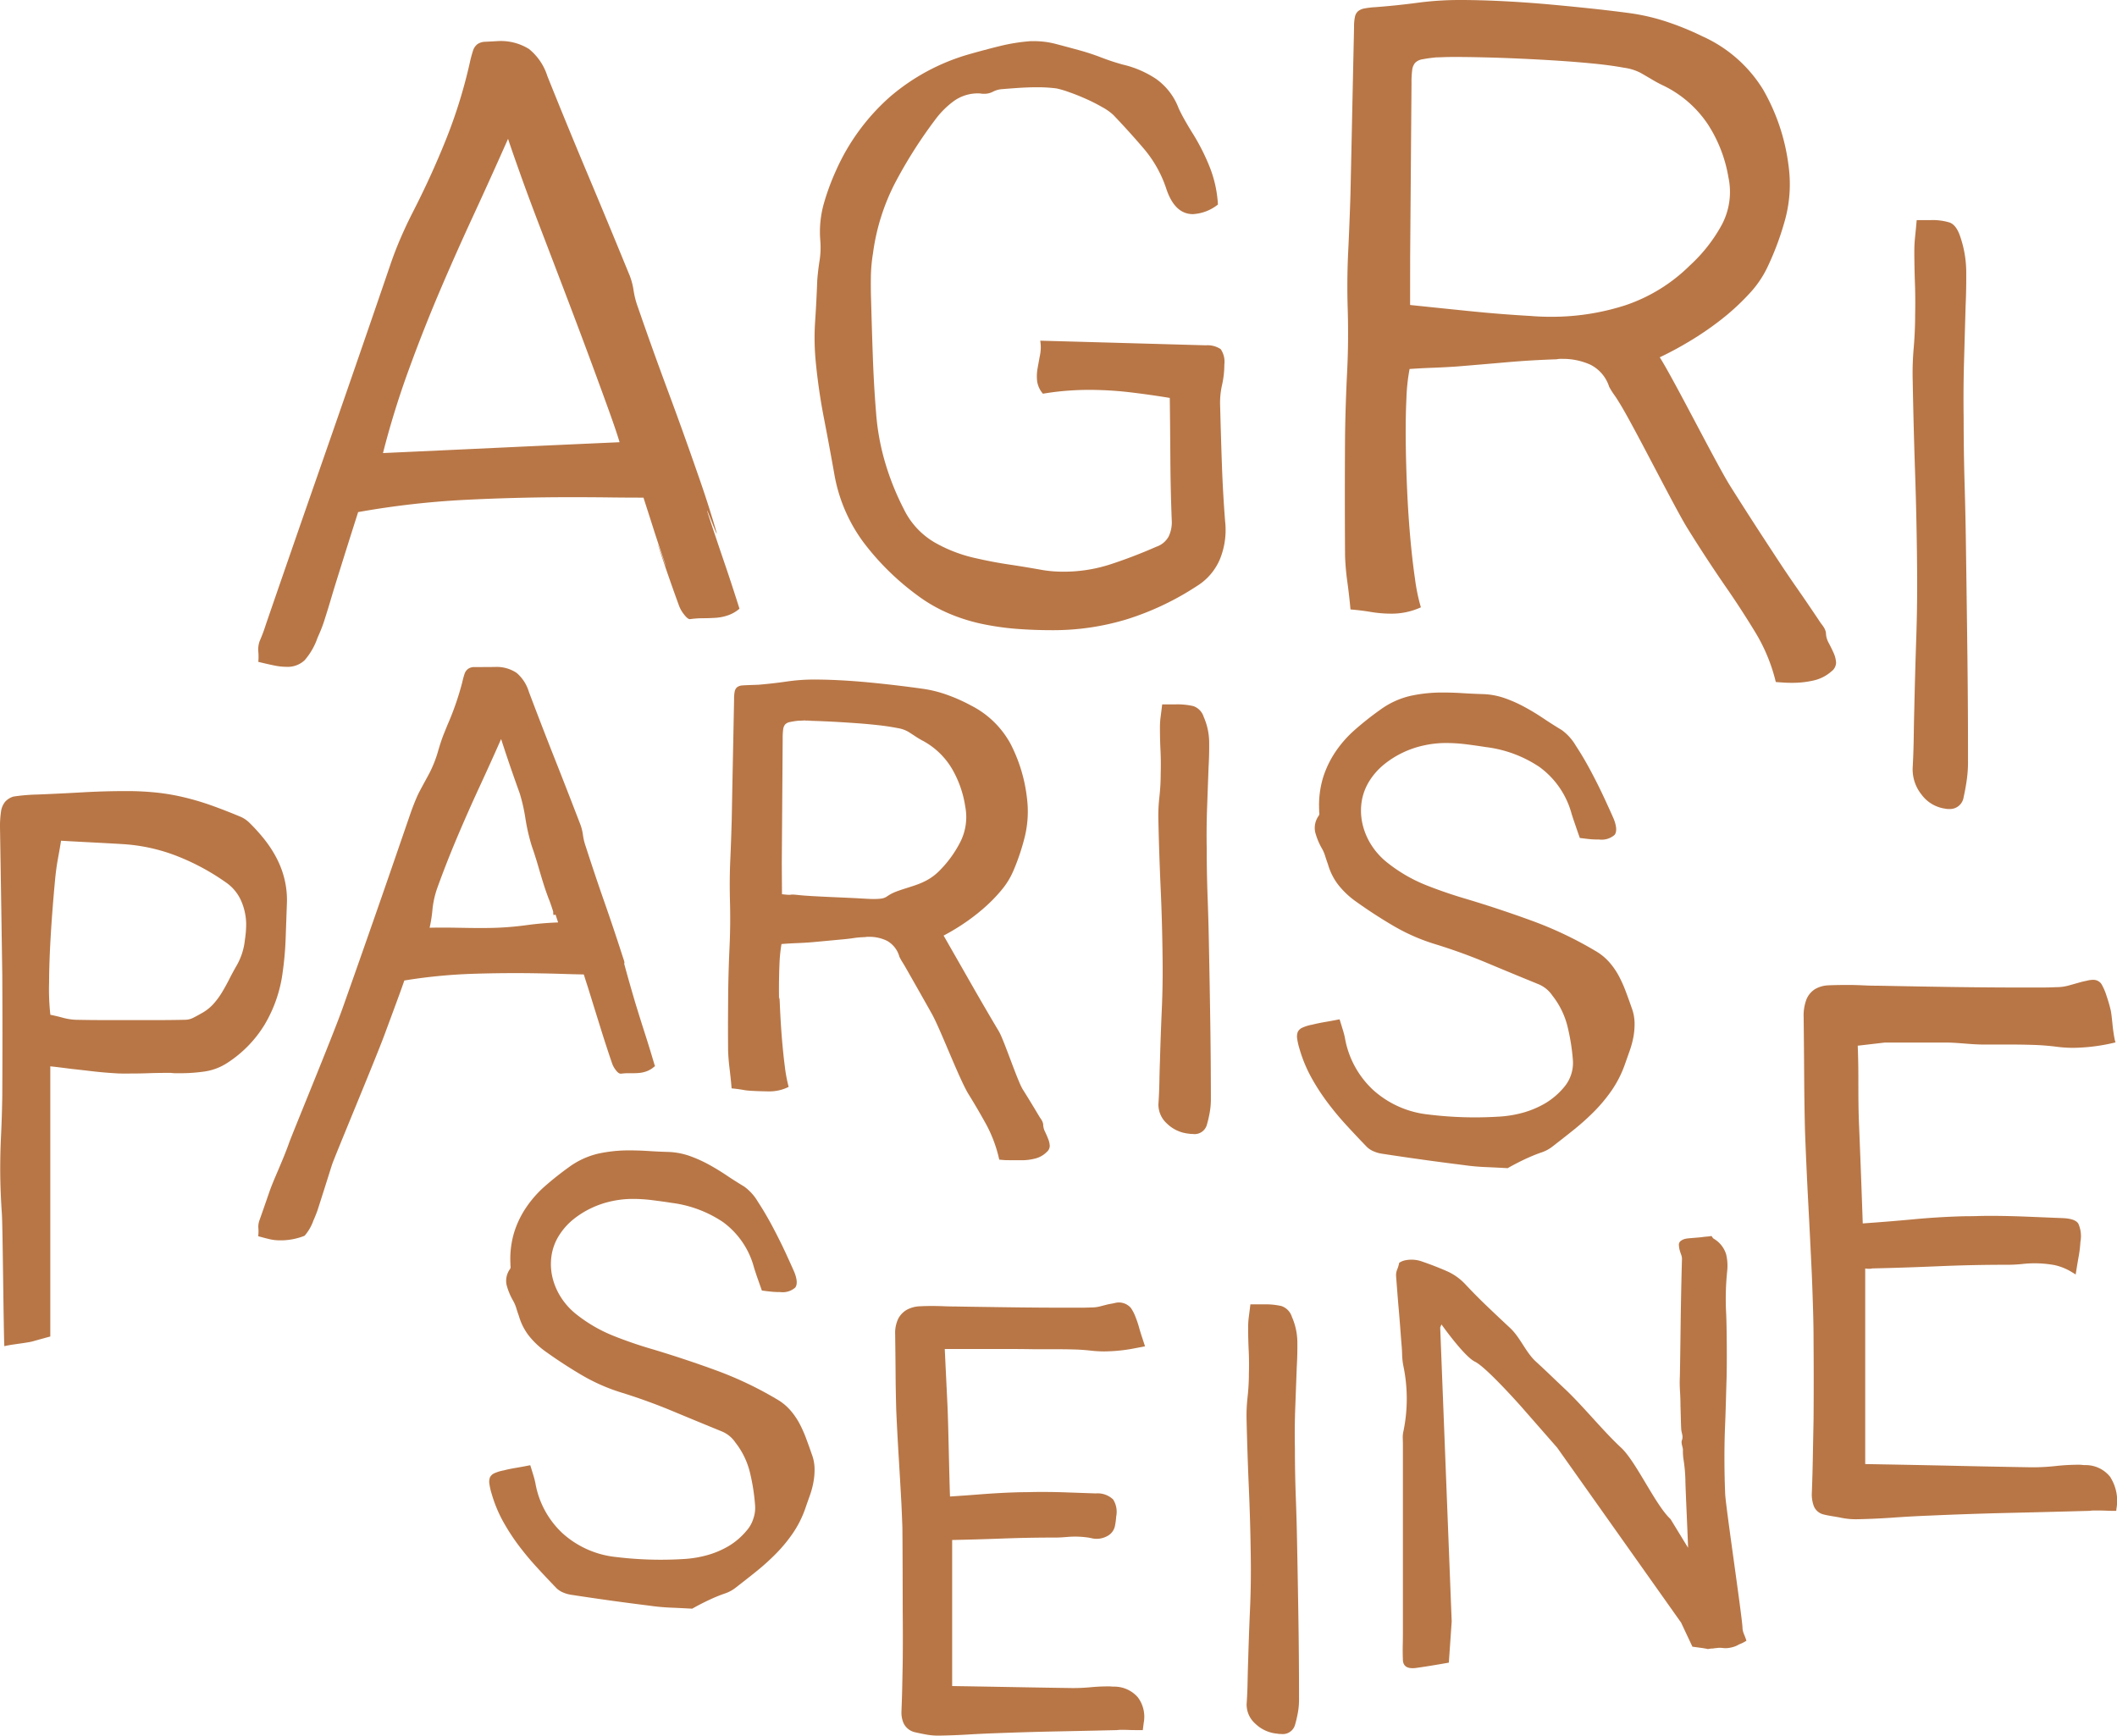 <svg xmlns="http://www.w3.org/2000/svg" width="200.707" height="164.541" viewBox="0 0 200.707 164.541">
  <g id="LOGO_AGRIPARISEINE" data-name="LOGO AGRIPARISEINE" transform="translate(-464 -6433)">
    <path id="Tracé_6343" data-name="Tracé 6343" d="M4.769,342.719q-.88.237-1.657.458c-.519.148-2.1.3-2.7.461-.074-1.306-.152-11.364-.232-12.521s-.132-2.3-.152-3.424Q0,325.738.094,323.777t.123-3.912q.029-5.693,0-11.418-.053-3.5-.106-6.981T0,294.452a9.527,9.527,0,0,1,.094-1.483,1.872,1.872,0,0,1,.384-.932,1.693,1.693,0,0,1,.8-.506,18.014,18.014,0,0,1,2.318-.194q2.133-.086,4.215-.206T12,291.012a27.124,27.124,0,0,1,2.9.148,20.777,20.777,0,0,1,2.628.461,25.191,25.191,0,0,1,2.573.771q1.287.46,2.767,1.08a3.05,3.05,0,0,1,.371.21,2.637,2.637,0,0,1,.339.268,16.76,16.76,0,0,1,1.48,1.628,11.034,11.034,0,0,1,1.177,1.812,8.824,8.824,0,0,1,.755,2.044,8.5,8.5,0,0,1,.206,2.341c-.039,1.067-.074,2.125-.113,3.173a30.442,30.442,0,0,1-.271,3.144,12.986,12.986,0,0,1-1.712,5.04,11.324,11.324,0,0,1-3.547,3.647,5.341,5.341,0,0,1-2.148.816,16.181,16.181,0,0,1-2.315.165h-.438a3.4,3.4,0,0,1-.439-.032h-.355c-.619,0-1.232.01-1.835.032s-1.206.029-1.806.029h-.687c-.219,0-.438-.013-.655-.029-.7-.042-1.383-.1-2.07-.181s-1.374-.158-2.067-.235c-.31-.039-.619-.08-.932-.119s-.655-.08-1.038-.119Zm0-30.5c.4.078.8.174,1.19.281a5.469,5.469,0,0,0,1.219.193q1.369.029,2.7.029h5.188q1.234,0,2.493-.029a1.684,1.684,0,0,0,.767-.193c.258-.129.5-.261.738-.4a4.257,4.257,0,0,0,1.125-.858,7.385,7.385,0,0,0,.835-1.112q.368-.61.7-1.261c.219-.435.448-.861.687-1.274a6.142,6.142,0,0,0,.806-2.477,9.726,9.726,0,0,0,.122-1.548,5.709,5.709,0,0,0-.48-2.164,4.135,4.135,0,0,0-1.464-1.751,21.815,21.815,0,0,0-4.656-2.5,16.914,16.914,0,0,0-5.063-1.113c-.987-.061-1.967-.113-2.944-.164s-1.957-.1-2.944-.161c-.219,1.442-.41,2.025-.574,3.783s-.3,3.476-.4,5.146-.155,3.186-.161,4.55a21.884,21.884,0,0,0,.122,3.025" transform="translate(464 6216.986)" fill="#b87646"/>
    <path id="Tracé_6344" data-name="Tracé 6344" d="M140.615,68.956a3.348,3.348,0,0,1-1.071.619,4.465,4.465,0,0,1-1.154.239c-.4.026-.806.042-1.219.042a8.95,8.95,0,0,0-1.219.084c-.145.029-.336-.113-.581-.429a2.943,2.943,0,0,1-.49-.854q-.987-2.7-1.883-5.414c-.6-1.812,1.125,3.105.529,1.306q-.556-1.581-1.051-3.125c-.325-1.025-.648-2.025-.961-3q-1.756,0-3.447-.023c-1.129-.013-2.26-.019-3.4-.019q-5.093,0-10.125.255a80.856,80.856,0,0,0-10.08,1.158q-1.025,3.212-2.031,6.443c-.671,2.154-.539,1.848-1.225,3.989-.087.255-.177.506-.277.748s-.21.493-.322.748a6.4,6.4,0,0,1-1.219,2.118,2.344,2.344,0,0,1-1.735.622,5.821,5.821,0,0,1-1.155-.129c-.429-.087-.925-.2-1.5-.341a5.6,5.6,0,0,0,0-.984,2.311,2.311,0,0,1,.129-.987,16.013,16.013,0,0,0,.6-1.612q.987-2.868,2.27-6.572t2.738-7.874q1.456-4.174,2.783-8.007t2.4-6.955q1.074-3.125,1.628-4.75.426-1.243.964-2.483t1.132-2.4q1.756-3.425,3.147-6.894a47.6,47.6,0,0,0,2.248-7.233,11.927,11.927,0,0,1,.319-1.2,1.246,1.246,0,0,1,.429-.619,1.358,1.358,0,0,1,.706-.216c.287-.013.687-.036,1.2-.064a5.048,5.048,0,0,1,2.973.751A5.385,5.385,0,0,1,122.4,18.45q1.886,4.706,3.831,9.329T130.1,37.11a6.407,6.407,0,0,1,.471,1.628A8.252,8.252,0,0,0,131,40.406q1.374,3.981,2.825,7.878t2.828,7.874q.938,2.655,1.712,5.288c.513,1.754-1.274-3.192-.7-1.393q.73,2.225,1.477,4.408t1.477,4.5m-11.37-15.794q-.3-1.025-1.113-3.273t-1.86-5.072q-1.05-2.825-2.251-5.972c-.8-2.1-1.561-4.092-2.29-5.994s-1.361-3.6-1.9-5.114-.929-2.625-1.158-3.337q-1.669,3.768-3.36,7.426t-3.254,7.339q-1.557,3.686-2.909,7.429t-2.335,7.6q5.611-.256,11.173-.516t11.257-.513" transform="translate(393.491 6421.754)" fill="#b87646"/>
    <path id="Tracé_6345" data-name="Tracé 6345" d="M321.06,43.547q4.044.111,7.926.22t7.784.219a2.229,2.229,0,0,1,1.4.364,2.115,2.115,0,0,1,.345,1.458,8.94,8.94,0,0,1-.216,1.932,7.567,7.567,0,0,0-.184,1.97c.048,1.819.1,3.65.165,5.485s.164,3.663.309,5.482a7.356,7.356,0,0,1-.474,3.538,5.507,5.507,0,0,1-2.19,2.586,26.686,26.686,0,0,1-6.575,3.134,23.918,23.918,0,0,1-7.2,1.058q-1.674,0-3.334-.126a26.073,26.073,0,0,1-3.3-.474,17.056,17.056,0,0,1-3.205-1.022A14.6,14.6,0,0,1,309.29,67.6a24.647,24.647,0,0,1-4.975-4.921,15.227,15.227,0,0,1-2.79-6.559q-.474-2.66-.983-5.285t-.768-5.321a23.493,23.493,0,0,1-.055-3.811c.087-1.274.152-2.57.2-3.879q.073-.948.219-1.86a7.908,7.908,0,0,0,.074-1.857,9.956,9.956,0,0,1,.31-3.482,22.622,22.622,0,0,1,1.183-3.225,20.315,20.315,0,0,1,5.14-7,19.917,19.917,0,0,1,7.471-4.008q1.422-.406,2.879-.767a17.677,17.677,0,0,1,2.951-.474h.329a8.136,8.136,0,0,1,2.1.274c.693.181,1.393.371,2.1.564a21.52,21.52,0,0,1,2.128.693c.693.268,1.39.5,2.1.693a9.618,9.618,0,0,1,3.154,1.364,6.035,6.035,0,0,1,2.131,2.789q.29.619.639,1.222c.229.4.467.8.709,1.183a20.1,20.1,0,0,1,1.606,3.189,11.318,11.318,0,0,1,.764,3.518,4.175,4.175,0,0,1-2.37.909q-1.712,0-2.512-2.367a11.358,11.358,0,0,0-2.135-3.828q-1.4-1.639-2.9-3.208a5.125,5.125,0,0,0-1.058-.745,16.515,16.515,0,0,0-1.548-.783q-.822-.368-1.606-.639a8.606,8.606,0,0,0-1.183-.348,14.512,14.512,0,0,0-1.751-.11c-.584,0-1.161.019-1.728.055s-1.148.081-1.735.129a2.258,2.258,0,0,0-.8.236,1.743,1.743,0,0,1-.8.2H315.7a1.423,1.423,0,0,1-.251-.019,1.3,1.3,0,0,0-.223-.019,3.89,3.89,0,0,0-2.386.748,8.3,8.3,0,0,0-1.728,1.732,44.118,44.118,0,0,0-3.757,5.9,20.373,20.373,0,0,0-2.151,6.781,15.214,15.214,0,0,0-.2,2.2c-.01.742-.006,1.49.019,2.241.049,1.777.1,3.547.164,5.324s.161,3.557.31,5.356a22.669,22.669,0,0,0,.854,4.7,25.164,25.164,0,0,0,1.767,4.411A7.4,7.4,0,0,0,311,62.646a13.787,13.787,0,0,0,3.973,1.528c1.07.245,2.125.445,3.173.6s2.112.335,3.209.529c.313.048.632.087.945.11s.635.035.948.035a14.356,14.356,0,0,0,4.5-.709q2.167-.711,4.321-1.658a2.087,2.087,0,0,0,1.164-.967,3.135,3.135,0,0,0,.293-1.586q-.111-2.878-.129-5.74t-.055-5.814q-1.969-.324-3.863-.545a33.513,33.513,0,0,0-3.828-.219c-.7,0-1.422.032-2.151.09s-1.458.152-2.186.274a2.32,2.32,0,0,1-.545-1.167,4.1,4.1,0,0,1,.036-1.219c.074-.425.152-.858.238-1.3a3.851,3.851,0,0,0,.016-1.348" transform="translate(241.562 6421.751)" fill="#b87646"/>
    <path id="Tracé_6346" data-name="Tracé 6346" d="M524.58,33.868c1.37,2.157,5.375,10.128,6.7,12.234s2.676,4.2,4.044,6.278q1.112,1.717,2.27,3.379t2.27,3.338a3.294,3.294,0,0,1,.3.419,1.468,1.468,0,0,1,.174.461,2.033,2.033,0,0,0,.255.961c.171.319.329.639.471.958a2.623,2.623,0,0,1,.235.919,1.058,1.058,0,0,1-.448.841,3.794,3.794,0,0,1-1.693.858,8.8,8.8,0,0,1-1.948.219c-.287,0-.564,0-.832-.019s-.538-.032-.793-.058a16.547,16.547,0,0,0-1.864-4.579q-1.219-2.017-2.586-4.018-2.056-2.96-3.94-6c-1.254-2.028-5.185-9.89-6.468-11.915-.142-.242-.3-.481-.471-.722a6.645,6.645,0,0,1-.471-.758,3.53,3.53,0,0,0-1.8-2.1,6.357,6.357,0,0,0-2.651-.542,2.525,2.525,0,0,0-.558.042q-2.4.077-4.708.28t-4.711.4q-1.113.077-2.244.119t-2.248.119a18.046,18.046,0,0,0-.3,2.8q-.087,1.8-.065,4t.129,4.6q.106,2.4.3,4.579t.452,3.937a17.581,17.581,0,0,0,.555,2.679,6.648,6.648,0,0,1-2.825.6,11.618,11.618,0,0,1-1.9-.158c-.645-.11-1.293-.187-1.948-.242q-.13-1.4-.3-2.618a24,24,0,0,1-.216-2.46q-.039-5.756,0-11.434.044-3,.194-5.959T495,29.35q-.087-2.762.042-5.44t.216-5.436q.087-4,.171-7.958t.171-7.958a4.427,4.427,0,0,1,.084-.958.977.977,0,0,1,.3-.541,1.364,1.364,0,0,1,.6-.258,7.665,7.665,0,0,1,1.029-.122q2.056-.155,4.024-.419A30.191,30.191,0,0,1,505.616,0q1.843,0,3.9.1t4.131.277q2.075.184,4.131.4t3.9.461a19.61,19.61,0,0,1,3.554.819,26.782,26.782,0,0,1,3.382,1.38,12.986,12.986,0,0,1,5.756,5.037,19.2,19.2,0,0,1,2.419,7.2,12.829,12.829,0,0,1-.277,4.979,27.159,27.159,0,0,1-1.693,4.621,9.9,9.9,0,0,1-1.777,2.6,22.062,22.062,0,0,1-2.631,2.419,28.935,28.935,0,0,1-3,2.057,31.9,31.9,0,0,1-2.825,1.522m-23.672-4.959q3.038.319,5.82.6t5.608.442c.316.026.629.045.942.058s.629.019.942.019a22.761,22.761,0,0,0,7.065-1.08,15.889,15.889,0,0,0,6.162-3.8,14.88,14.88,0,0,0,3-3.818,6.646,6.646,0,0,0,.638-4.537,13.255,13.255,0,0,0-1.925-4.979,10.65,10.65,0,0,0-4.15-3.66,12.466,12.466,0,0,1-1.135-.6q-.537-.319-1.093-.638a4.8,4.8,0,0,0-1.6-.5c-.787-.145-1.706-.274-2.763-.38s-2.2-.2-3.424-.281-2.441-.145-3.637-.2-2.341-.094-3.425-.12-2.012-.039-2.783-.039c-.426,0-.79.007-1.09.019s-.522.019-.664.019c-.542.052-.977.116-1.306.181a1.231,1.231,0,0,0-.706.339,1.277,1.277,0,0,0-.277.68,8.737,8.737,0,0,0-.065,1.238l-.129,16.436Z" transform="translate(96.774 6433)" fill="#b87646"/>
    <path id="Tracé_6347" data-name="Tracé 6347" d="M288.289,274.285q1.33,2.322,2.621,4.586t2.622,4.5c.48.822,1.764,4.714,2.264,5.5s1.145,1.86,1.625,2.663a2.144,2.144,0,0,1,.193.3,1.124,1.124,0,0,1,.11.329,1.561,1.561,0,0,0,.167.69c.11.229.213.458.3.687a1.987,1.987,0,0,1,.155.658.778.778,0,0,1-.293.6,2.343,2.343,0,0,1-1.1.616,5.038,5.038,0,0,1-1.261.158c-.184,0-1.445,0-1.622-.013s-.345-.026-.513-.045a12.75,12.75,0,0,0-1.206-3.283c-.529-.961-1.087-1.925-1.68-2.88-.887-1.412-2.686-6.2-3.5-7.652s-1.638-2.906-2.467-4.357c-.094-.171-.2-.345-.306-.516a4.679,4.679,0,0,1-.306-.545,2.469,2.469,0,0,0-1.164-1.506,3.809,3.809,0,0,0-1.719-.384,1.688,1.688,0,0,0-.364.026c-1.032.039-.967.106-1.967.2s-2.015.19-3.054.284c-.48.039-.964.068-1.454.087s-.977.049-1.458.087a15.117,15.117,0,0,0-.194,2.006c-.035.861-.051,1.809-.042,2.86s.022-.5.071.648.11,2.241.194,3.283.181,1.983.29,2.825a13.871,13.871,0,0,0,.361,1.919,3.964,3.964,0,0,1-.916.329,4.08,4.08,0,0,1-.916.1c-.406,0-1.9-.036-2.315-.113s-.839-.135-1.261-.174c-.055-.667-.122-1.293-.194-1.876s-.122-1.171-.139-1.761c-.019-2.754-.006-2.838.01-5.55.019-1.435.064-2.851.129-4.266s.078-2.838.039-4.269c-.035-1.319-.029-2.618.029-3.9s.1-2.58.139-3.9q.053-2.868.11-5.7t.113-5.7a3.329,3.329,0,0,1,.055-.69.733.733,0,0,1,.194-.387.866.866,0,0,1,.39-.184c.164-.039,1.471-.068,1.748-.087.887-.078,1.757-.177,2.605-.3a17.6,17.6,0,0,1,2.58-.187q1.195,0,2.525.071t2.676.2c.9.087,1.79.181,2.676.287s1.729.216,2.525.329a11.714,11.714,0,0,1,2.3.59,16.164,16.164,0,0,1,2.193.986,8.767,8.767,0,0,1,3.731,3.612,14.817,14.817,0,0,1,1.567,5.159,10.143,10.143,0,0,1-.181,3.57,21.042,21.042,0,0,1-1.1,3.312,7.3,7.3,0,0,1-1.151,1.864,14.634,14.634,0,0,1-1.706,1.732,18.74,18.74,0,0,1-1.941,1.477,20.757,20.757,0,0,1-1.832,1.09m-15.314-3.928c1.312.152.38-.052,1.583.081s4.576.239,5.8.316c.2.019-.2-.01,0,0s1.016.058,1.219.058c1.609,0,.971-.258,2.415-.774s2.773-.7,4-2a10.641,10.641,0,0,0,1.941-2.738,5.225,5.225,0,0,0,.416-3.254,10.1,10.1,0,0,0-1.248-3.567,7.165,7.165,0,0,0-2.693-2.625,8.141,8.141,0,0,1-.735-.429c-.232-.155-.464-.306-.706-.458a2.947,2.947,0,0,0-1.041-.361c-.51-.1-1.1-.194-1.79-.271s-1.422-.145-2.218-.2-1.58-.106-2.357-.145-1.515-.064-2.218-.084.861-.029.361-.029c-.28,0-.513,0-.709.013s-.336.016-.429.016a7.08,7.08,0,0,0-.845.129.815.815,0,0,0-.461.242.978.978,0,0,0-.177.487,6.966,6.966,0,0,0-.042.89l-.084,11.78Z" transform="translate(265.178 6247.423)" fill="#b87646"/>
    <path id="Tracé_6348" data-name="Tracé 6348" d="M703.988,80.966h1.358a5.529,5.529,0,0,1,1.754.226c.442.152.787.619,1.038,1.4a10.483,10.483,0,0,1,.548,3.205c.01,1.083-.006,2.177-.058,3.283q-.077,2.68-.151,5.317t-.036,5.321q0,3.207.094,6.394t.132,6.391q.073,4.982.132,9.922t.055,9.919a12.014,12.014,0,0,1-.113,1.661c-.074.551-.177,1.106-.3,1.661a1.309,1.309,0,0,1-1.4,1.129,1.442,1.442,0,0,1-.377-.035,3.344,3.344,0,0,1-2.209-1.322,3.819,3.819,0,0,1-.848-2.525q.077-1.4.1-2.793c.013-.932.029-1.86.055-2.792q.073-3.391.187-6.752t.077-6.788q-.039-4.45-.187-8.826t-.229-8.829a27.177,27.177,0,0,1,.1-3.092c.084-1.006.132-2.038.132-3.092q.034-1.509-.019-3t-.058-3a13.4,13.4,0,0,1,.077-1.435c.048-.474.1-.993.148-1.544" transform="translate(-58.273 6372.9)" fill="#b87646"/>
    <path id="Tracé_6349" data-name="Tracé 6349" d="M458.94,479.823h1.286a6.764,6.764,0,0,1,1.664.164,1.568,1.568,0,0,1,.983,1.019,6.121,6.121,0,0,1,.519,2.338c.01.79-.006,1.586-.055,2.4q-.073,1.954-.145,3.879t-.032,3.879q0,2.341.087,4.666c.058,1.551.1,3.1.126,4.662q.073,3.633.126,7.239t.052,7.236a6.975,6.975,0,0,1-.106,1.209,11.833,11.833,0,0,1-.284,1.212,1.209,1.209,0,0,1-1.325.826,1.545,1.545,0,0,1-.358-.029,3.412,3.412,0,0,1-2.09-.961,2.413,2.413,0,0,1-.806-1.845c.048-.68.077-1.357.09-2.035s.029-1.361.055-2.038q.068-2.477.177-4.927t.071-4.953q-.039-3.245-.178-6.44t-.216-6.439a15.752,15.752,0,0,1,.09-2.254,20.668,20.668,0,0,0,.126-2.257c.023-.735.016-1.461-.019-2.186s-.052-1.454-.052-2.19a7.6,7.6,0,0,1,.071-1.044c.045-.348.094-.726.142-1.129" transform="translate(123.607 6076.834)" fill="#b87646"/>
    <path id="Tracé_6350" data-name="Tracé 6350" d="M426.492,259.1h1.287a6.768,6.768,0,0,1,1.664.164,1.568,1.568,0,0,1,.983,1.019,6.124,6.124,0,0,1,.519,2.338c.01.79-.006,1.587-.055,2.4q-.073,1.954-.142,3.879t-.035,3.879q0,2.341.087,4.666c.058,1.551.1,3.105.126,4.663q.073,3.633.126,7.239t.055,7.236a6.97,6.97,0,0,1-.11,1.209,10.906,10.906,0,0,1-.284,1.212,1.209,1.209,0,0,1-1.325.825,1.551,1.551,0,0,1-.358-.029,3.421,3.421,0,0,1-2.09-.961,2.414,2.414,0,0,1-.806-1.845c.048-.677.077-1.357.09-2.035s.029-1.361.055-2.038q.068-2.476.177-4.927t.071-4.953q-.034-3.245-.178-6.44t-.216-6.436a15.793,15.793,0,0,1,.09-2.257,19.858,19.858,0,0,0,.126-2.257c.023-.735.016-1.461-.019-2.186s-.052-1.454-.052-2.19a7.6,7.6,0,0,1,.071-1.045c.045-.348.094-.726.142-1.129" transform="translate(147.693 6240.677)" fill="#b87646"/>
    <path id="Tracé_6351" data-name="Tracé 6351" d="M120.431,269.8a29.123,29.123,0,0,1-2.941.252c-1.187.035-2.228.019-3.231,0-.941-.016-1.912-.032-3.015-.007a12.907,12.907,0,0,0,.258-1.6,8.712,8.712,0,0,1,.474-2.183c.581-1.606,1.222-3.244,1.912-4.869s1.4-3.231,2.135-4.814c.68-1.474,1.355-2.96,2-4.424.145.452.335,1.038.577,1.754.332.99.732,2.135,1.19,3.408a16.757,16.757,0,0,1,.535,2.357,18.547,18.547,0,0,0,.606,2.635c.264.738.5,1.522.719,2.28.2.677.39,1.319.593,1.906.229.652.277.771.319.874s.068.161.232.639c.113.339.158.484.171.542a.634.634,0,0,0,.035.3l.181-.052.245.745a29.459,29.459,0,0,0-3,.258m12.144,13.25c-.3-1.019-.609-2.028-.919-2.992s-.619-1.948-.919-2.931c-.355-1.206-.7-2.4-1.006-3.541-.016-.055-.029-.1-.039-.141.061-.068.019-.2-.132-.645-.567-1.767-1.158-3.531-1.761-5.25-.613-1.748-1.2-3.508-1.76-5.243a5.473,5.473,0,0,1-.255-1.074,4.572,4.572,0,0,0-.3-1.122c-.829-2.157-1.644-4.25-2.425-6.22-.8-2.022-1.606-4.112-2.4-6.214a3.8,3.8,0,0,0-1.158-1.79,3.393,3.393,0,0,0-2.022-.567c-.194.006-.816.01-1.313.01-.345,0-.635,0-.709,0a1.036,1.036,0,0,0-.555.168.974.974,0,0,0-.348.5c-.064.19-.139.455-.219.809a26.821,26.821,0,0,1-1.409,4.047l-.287.709c-.255.632-.406,1.129-.551,1.612a11.619,11.619,0,0,1-.838,2.174c-.084.161-.213.4-.355.658-.3.555-.684,1.244-.845,1.622-.236.545-.452,1.1-.639,1.645l-1.077,3.125q-.706,2.056-1.58,4.572t-1.838,5.263c-.3.861-1.1,3.128-1.925,5.459-.929,2.621-4.769,11.9-5.069,12.756s-.674,1.732-1.035,2.586c-.325.761-.635,1.48-.841,2.083-.432,1.255-.745,2.144-.932,2.67a1.766,1.766,0,0,0-.1.726,3.955,3.955,0,0,1,0,.619l-.016.155.148.042c.364.1.69.184.967.248a4.293,4.293,0,0,0,.78.1h.026a6.124,6.124,0,0,0,2.476-.432,4.393,4.393,0,0,0,.835-1.444c.077-.168.148-.335.213-.5s.129-.329.19-.506c.452-1.406.9-2.818,1.345-4.237.232-.735,4.073-9.889,5-12.389.826-2.231,1.613-4.343,1.874-5.124a50.373,50.373,0,0,1,6.34-.629c2.128-.071,4.311-.09,6.488-.048.729.013,1.457.029,2.18.052.655.023,1.325.039,2.006.052.126.4.255.806.387,1.209q.556,1.794,1.119,3.6c.374,1.216.771,2.432,1.171,3.605a2.18,2.18,0,0,0,.339.629c.139.19.332.4.542.361a4.9,4.9,0,0,1,.755-.039c.274,0,.542,0,.8-.016a2.917,2.917,0,0,0,.793-.152,2.266,2.266,0,0,0,.748-.432l.1-.077Z" transform="translate(393.487 6250.908)" fill="#b87646"/>
    <path id="Tracé_6352" data-name="Tracé 6352" d="M349.984,515.611a.755.755,0,0,1-.126-.006,3.089,3.089,0,0,0-.319-.016c-.574,0-1.158.026-1.738.084-.522.048-1.067.074-1.612.074h-.113q-3.057-.044-6.072-.1-2.636-.048-5.3-.09V501.71c1.554-.032,3.138-.077,4.711-.136s3.186-.093,4.779-.093h.284c.371,0,.725-.026,1.061-.052a8.5,8.5,0,0,1,2.144.064c.068.013.139.026.21.042a2.093,2.093,0,0,0,1.593-.239,1.383,1.383,0,0,0,.642-.87l.013-.065a6.433,6.433,0,0,0,.116-.877,2.2,2.2,0,0,0-.29-1.615,2.138,2.138,0,0,0-1.654-.574l-2.586-.09c-1.183-.045-2.441-.064-3.6-.036-.306.007-.613.01-.939.013-1.244.029-2.5.1-3.727.193-.964.077-1.957.148-2.96.213-.074-1.812-.155-6.8-.239-8.59s-.174-3.576-.258-5.395h5.875q1.248,0,2.638.023h2.044c.558,0,1.122.006,1.68.022.539.013,1.08.052,1.606.11a11.491,11.491,0,0,0,1.274.074,15.776,15.776,0,0,0,2.986-.313l.883-.171-.28-.855c-.11-.329-.206-.642-.287-.935a9.02,9.02,0,0,0-.322-.958,3.816,3.816,0,0,0-.452-.887,1.5,1.5,0,0,0-1.574-.455l-.6.113-.645.165a3.321,3.321,0,0,1-.913.129h-.032c-.358.016-.725.023-1.1.023h-1.135c-1.786,0-3.573-.013-5.314-.036-1.757-.023-3.528-.048-5.333-.078-.351,0-.706-.01-1.051-.022-.81-.036-1.612-.032-2.277,0a2.859,2.859,0,0,0-1.187.29,2.084,2.084,0,0,0-.9.9,3.127,3.127,0,0,0-.287,1.461q.024,1.78.039,3.56c.006,1.177.029,2.38.061,3.592.065,1.477.145,2.983.236,4.479s.177,2.976.258,4.476q.048,1.069.087,2.106c.022.677.035,7.4.035,8.113.016,1.6.016,3.218,0,4.8l-.048,2.364c-.016.751-.042,1.512-.074,2.325v.036a2.508,2.508,0,0,0,.2,1.016,1.574,1.574,0,0,0,1.125.874c.332.077.68.148,1.035.213a6.285,6.285,0,0,0,1.138.1h.087c.9-.016,1.793-.048,2.663-.1.845-.052,1.722-.094,2.605-.126,1.935-.074,3.879-.133,5.779-.171,1.922-.039,3.853-.077,5.795-.126l.084-.007a2.033,2.033,0,0,1,.232-.016h.306c.187,0,.371,0,.545.013q.3.01.59.01h.7l.087-.69a3.069,3.069,0,0,0-.567-2.431,2.965,2.965,0,0,0-2.312-1" transform="translate(219.567 6077.287)" fill="#b87646"/>
    <path id="Tracé_6353" data-name="Tracé 6353" d="M503.93,268.548c-.139-.4-.274-.78-.4-1.151s-.255-.741-.374-1.122a8.1,8.1,0,0,0-3.05-4.453,11.633,11.633,0,0,0-5.053-1.883c-.638-.1-1.274-.19-1.915-.271a15.768,15.768,0,0,0-1.909-.119,9.73,9.73,0,0,0-2.067.226,9.105,9.105,0,0,0-2.019.687,8.912,8.912,0,0,0-1.777,1.122,6.429,6.429,0,0,0-1.377,1.554,5.223,5.223,0,0,0-.748,2.019,5.706,5.706,0,0,0,.093,2.093,6.368,6.368,0,0,0,.835,1.974,6.754,6.754,0,0,0,1.5,1.657,14.568,14.568,0,0,0,3.6,2.109q1.9.76,3.96,1.361,3.168.953,6.236,2.077a35.628,35.628,0,0,1,5.933,2.825,5.206,5.206,0,0,1,1.316,1.064,6.994,6.994,0,0,1,.913,1.312,12.5,12.5,0,0,1,.658,1.467q.286.759.555,1.538a4.272,4.272,0,0,1,.281,1.39,6.8,6.8,0,0,1-.1,1.348,8.725,8.725,0,0,1-.358,1.344l-.481,1.361a10.482,10.482,0,0,1-1.209,2.377,14.93,14.93,0,0,1-1.628,1.973,22.9,22.9,0,0,1-1.9,1.719c-.668.538-1.351,1.074-2.051,1.615a3.469,3.469,0,0,1-1.09.6c-.406.139-.809.3-1.209.477-.361.161-.713.329-1.064.509s-.661.348-.941.509q-1.1-.063-2.138-.106c-.687-.029-1.377-.093-2.077-.194q-1.945-.242-3.87-.51t-3.873-.567a3.083,3.083,0,0,1-.793-.239,2.02,2.02,0,0,1-.674-.477q-.982-1.015-1.928-2.051t-1.777-2.151a20.2,20.2,0,0,1-1.509-2.348,13.242,13.242,0,0,1-1.093-2.66,6.327,6.327,0,0,1-.226-.987,1.267,1.267,0,0,1,.061-.629.871.871,0,0,1,.432-.4,3.908,3.908,0,0,1,.929-.284c.4-.1.806-.184,1.225-.255s.877-.155,1.377-.255c.1.319.193.625.28.912a8.329,8.329,0,0,1,.226.852,8.783,8.783,0,0,0,2.706,4.963,9.25,9.25,0,0,0,5.217,2.3,35.977,35.977,0,0,0,4.366.271c.8,0,1.587-.026,2.36-.074a10.893,10.893,0,0,0,2.245-.374,9.026,9.026,0,0,0,2.064-.867,6.973,6.973,0,0,0,1.822-1.554,3.561,3.561,0,0,0,.838-2.483,19.661,19.661,0,0,0-.51-3.244,7.675,7.675,0,0,0-1.435-2.944,2.968,2.968,0,0,0-1.374-1.106q-2.423-.987-4.814-1.99t-4.9-1.777a18.471,18.471,0,0,1-4-1.751q-1.858-1.088-3.647-2.376a8.054,8.054,0,0,1-1.571-1.509,5.776,5.776,0,0,1-.971-1.928c-.1-.281-.19-.548-.271-.806a3.432,3.432,0,0,0-.329-.748,6.382,6.382,0,0,1-.613-1.5,1.958,1.958,0,0,1,.345-1.583.371.371,0,0,0,.045-.239,2.334,2.334,0,0,1-.016-.3,9.137,9.137,0,0,1,.358-3.022,9.47,9.47,0,0,1,1.2-2.5,10.844,10.844,0,0,1,1.87-2.105,28.96,28.96,0,0,1,2.348-1.854,7.87,7.87,0,0,1,2.9-1.332,14.22,14.22,0,0,1,2.989-.313c.639,0,1.264.019,1.883.058s1.245.071,1.883.09a6.956,6.956,0,0,1,2.122.374,12.686,12.686,0,0,1,1.9.839q.914.493,1.78,1.074t1.764,1.122a4.858,4.858,0,0,1,1.345,1.5c.5.755.983,1.58,1.451,2.463s.9,1.751,1.287,2.59.671,1.464.851,1.883c.281.716.3,1.222.074,1.509a1.865,1.865,0,0,1-1.48.432H505.6a7.332,7.332,0,0,1-.838-.045c-.277-.029-.558-.065-.835-.1" transform="translate(109.847 6243.891)" fill="#b87646"/>
    <path id="Tracé_6354" data-name="Tracé 6354" d="M205.811,436.454c-.136-.384-.264-.754-.39-1.109s-.245-.716-.358-1.08a7.81,7.81,0,0,0-2.941-4.3,11.266,11.266,0,0,0-4.869-1.816c-.616-.1-1.232-.181-1.848-.258a14.728,14.728,0,0,0-1.841-.116,9.421,9.421,0,0,0-1.99.216,8.826,8.826,0,0,0-1.944.661,8.559,8.559,0,0,0-1.715,1.08,6.266,6.266,0,0,0-1.325,1.5,4.947,4.947,0,0,0-.722,1.948,5.505,5.505,0,0,0,.087,2.016,6.146,6.146,0,0,0,.806,1.9,6.459,6.459,0,0,0,1.441,1.6,14.069,14.069,0,0,0,3.473,2.032,40.318,40.318,0,0,0,3.818,1.312q3.057.919,6.011,2a34.324,34.324,0,0,1,5.72,2.721,5.013,5.013,0,0,1,1.267,1.025,6.765,6.765,0,0,1,.88,1.267,11.649,11.649,0,0,1,.632,1.412q.276.735.532,1.483a4.047,4.047,0,0,1,.274,1.341,6.506,6.506,0,0,1-.1,1.3,8.013,8.013,0,0,1-.345,1.3c-.155.432-.31.871-.461,1.313a10,10,0,0,1-1.167,2.29,14.131,14.131,0,0,1-1.571,1.9,21.7,21.7,0,0,1-1.828,1.657q-.968.779-1.977,1.558a3.361,3.361,0,0,1-1.051.574c-.394.135-.784.29-1.167.461-.345.155-.687.319-1.022.49s-.639.335-.909.49q-1.064-.058-2.06-.1c-.661-.029-1.332-.09-2-.187q-1.872-.232-3.731-.49c-1.241-.174-2.483-.355-3.734-.548a3.1,3.1,0,0,1-.761-.229,1.935,1.935,0,0,1-.652-.461q-.948-.982-1.857-1.977t-1.715-2.074a20.1,20.1,0,0,1-1.454-2.26,12.693,12.693,0,0,1-1.051-2.567,5.7,5.7,0,0,1-.216-.951,1.225,1.225,0,0,1,.055-.606.861.861,0,0,1,.419-.39,3.856,3.856,0,0,1,.893-.271c.384-.1.78-.177,1.183-.245s.845-.148,1.325-.245c.1.306.187.6.271.877a7.744,7.744,0,0,1,.216.822,8.483,8.483,0,0,0,2.609,4.785,8.941,8.941,0,0,0,5.03,2.219,35.26,35.26,0,0,0,4.208.258q1.151,0,2.276-.071a10.51,10.51,0,0,0,2.161-.361,8.571,8.571,0,0,0,1.99-.835,6.659,6.659,0,0,0,1.757-1.5A3.045,3.045,0,0,0,205,458.1a3.081,3.081,0,0,0,.171-1.267,18.949,18.949,0,0,0-.49-3.128,7.429,7.429,0,0,0-1.38-2.838,2.866,2.866,0,0,0-1.328-1.067q-2.331-.953-4.64-1.915t-4.724-1.716a17.832,17.832,0,0,1-3.863-1.686q-1.789-1.05-3.515-2.293a7.855,7.855,0,0,1-1.516-1.454,5.591,5.591,0,0,1-.935-1.857c-.1-.271-.181-.529-.258-.78a3.486,3.486,0,0,0-.319-.719,6.179,6.179,0,0,1-.59-1.441,1.9,1.9,0,0,1,.332-1.529.335.335,0,0,0,.042-.229,2.851,2.851,0,0,1-.013-.287,8.745,8.745,0,0,1,.345-2.912,8.959,8.959,0,0,1,1.155-2.406,10.557,10.557,0,0,1,1.8-2.032q1.054-.924,2.26-1.79a7.628,7.628,0,0,1,2.8-1.28,13.611,13.611,0,0,1,2.88-.3q.924,0,1.819.058c.593.039,1.2.068,1.812.087a6.794,6.794,0,0,1,2.048.358,12.583,12.583,0,0,1,1.828.806q.88.479,1.715,1.039t1.7,1.08a4.687,4.687,0,0,1,1.3,1.441q.721,1.1,1.4,2.38t1.242,2.492q.556,1.21.819,1.816c.271.69.293,1.177.074,1.455a1.81,1.81,0,0,1-1.428.419h-.116a7.485,7.485,0,0,1-.806-.046c-.268-.029-.539-.061-.806-.1" transform="translate(330.417 6118.887)" fill="#b87646"/>
    <path id="Tracé_6355" data-name="Tracé 6355" d="M546.574,492.4a1.492,1.492,0,0,1-.132-.6c-.058-1.174-1.593-11.5-1.641-12.65s-.071-2.309-.071-3.483q0-1.634.071-3.253c.048-1.077.094-3.118.132-4.218.039-1.338.026-4.882-.042-6.2a25.729,25.729,0,0,1,.1-3.982,4.661,4.661,0,0,0-.1-1.593,2.6,2.6,0,0,0-1.158-1.467.363.363,0,0,1-.129-.122,1.653,1.653,0,0,0-.1-.142c-.155.026-.306.042-.455.055s-.3.029-.451.051c-.371.048-1.3.1-1.526.148a1.151,1.151,0,0,0-.5.223.448.448,0,0,0-.161.351,2.365,2.365,0,0,0,.09.561c.036.129.081.258.129.387a1.094,1.094,0,0,1,.074.387q-.063,2.249-.1,4.466c-.029,1.477-.064,5.182-.1,6.685a12.694,12.694,0,0,0,.013,1.4c.029.464.045.935.045,1.415.02.41.042,1.77.071,2.18s.219.674.061,1.061c-.1.294.12.684.1.942a5.012,5.012,0,0,0,.068.942,15.142,15.142,0,0,1,.167,1.88c-.013.39.255,5.988.252,6.42l-1.664-2.721c-1.445-1.341-3.254-5.443-4.689-6.772-1.706-1.577-3.679-4.034-5.395-5.63-.971-.913-1.7-1.635-2.67-2.519s-1.471-2.27-2.444-3.186q-1.112-1.035-2.189-2.064t-2.077-2.1a5.326,5.326,0,0,0-1.8-1.258c-.709-.309-1.457-.6-2.235-.867a2.914,2.914,0,0,0-1.08-.194,2.731,2.731,0,0,0-.584.061,1.568,1.568,0,0,0-.558.235,3.672,3.672,0,0,1-.187.625,1.376,1.376,0,0,0-.107.658c.081,1.067.161,2.119.252,3.157s.168,2.089.248,3.157c.039.374.061.748.071,1.125a6.438,6.438,0,0,0,.132,1.125,15.2,15.2,0,0,1,0,6.082,2.619,2.619,0,0,0-.071.739c.01.245.013.493.013.738v17.245c0,.516,0,1.025-.013,1.529s-.006,1.009.013,1.512c.039.494.342.739.906.739a2.009,2.009,0,0,0,.294-.016c.522-.071,1.051-.152,1.577-.239s1.051-.177,1.577-.271l.271-3.9-1.09-27.88.122-.281c.435.606,2.254,3.089,3.179,3.534,1.058.506,4.363,4.234,4.363,4.234l3.428,3.915,11.747,16.584,1.074,2.283,1.009.136c.013.006.358.061.371.067.132.058.177-.032.587-.032a1.34,1.34,0,0,1,.284-.036,2.025,2.025,0,0,1,.59-.016,2.159,2.159,0,0,0,.79-.035,2.39,2.39,0,0,0,.79-.3,3.547,3.547,0,0,0,.7-.352c-.077-.236-.161-.452-.248-.651" transform="translate(82.759 6095.49)" fill="#b87646"/>
    <path id="Tracé_6356" data-name="Tracé 6356" d="M692.628,407.593a2.962,2.962,0,0,0-2.431-1.174,1.891,1.891,0,0,1-.255-.016,2.483,2.483,0,0,0-.326-.019,20.382,20.382,0,0,0-2.212.123,19.367,19.367,0,0,1-2.186.119h-.158q-4.01-.067-7.968-.158-3.841-.082-7.733-.148V387.781c.023,0,.045,0,.064.006a1.794,1.794,0,0,0,.635-.016c2.064-.045,4.163-.116,6.246-.206s4.2-.138,6.294-.138h.193a14.02,14.02,0,0,0,1.432-.071,10.512,10.512,0,0,1,3.079.1,5.283,5.283,0,0,1,1.7.7l.31.19.058-.361c.084-.529.164-1,.242-1.432a10.9,10.9,0,0,0,.148-1.284,2.921,2.921,0,0,0-.2-1.751c-.222-.329-.729-.493-1.58-.519-1.145-.045-2.276-.093-3.4-.138s-2.27-.071-3.405-.071q-.653,0-1.267.02c-.41.01-.816.016-1.229.016-1.622.048-3.254.145-4.853.3-1.509.139-3.092.268-4.7.38-.106-3.083-.222-6.168-.345-9.18-.068-1.551-.068-2.754-.071-3.918,0-1.115,0-2.27-.061-3.75l2.576-.3h5.737c.6,0,1.212.048,1.8.094.532.042,1.083.084,1.638.094h2.686c.732,0,1.48.013,2.219.036s1.457.08,2.176.171a12.022,12.022,0,0,0,1.583.106,17.563,17.563,0,0,0,3.773-.455l.251-.058-.071-.248a15.461,15.461,0,0,1-.226-1.6c-.058-.535-.106-1-.161-1.216a13.758,13.758,0,0,0-.393-1.354,5.379,5.379,0,0,0-.48-1.113.92.92,0,0,0-.816-.4,2.089,2.089,0,0,0-.474.058c-.151.036-.332.074-.564.126l-1.229.345a4.35,4.35,0,0,1-1.206.164c-.48.023-.977.035-1.477.035h-1.486c-2.344,0-4.692-.019-6.978-.051q-3.458-.053-6.991-.122c-.471,0-.945-.01-1.409-.036-.484-.022-.967-.035-1.435-.035-.555,0-1.38.013-1.822.035a2.732,2.732,0,0,0-1.245.345,2.09,2.09,0,0,0-.825.958,4.338,4.338,0,0,0-.277,1.748q.029,2.7.048,5.395c.01,1.78.035,3.6.081,5.4.084,2.251.187,4.527.306,6.768s.232,4.514.339,6.794c.045,1.083.081,2.151.113,3.2.032,1.032.052,2.106.052,3.2.019,2.435.019,4.889,0,7.294l-.068,3.583c-.019,1.129-.052,2.322-.1,3.55a3.2,3.2,0,0,0,.193,1.141,1.321,1.321,0,0,0,.926.787c.274.074.661.138,1.038.2.232.039.451.077.622.113a6.821,6.821,0,0,0,1.361.142h.1c1.155-.023,2.318-.074,3.454-.155s2.28-.145,3.437-.19c2.535-.113,5.092-.2,7.594-.258,2.522-.058,5.053-.123,7.629-.194a2.437,2.437,0,0,1,.4-.032h.406c.251,0,.5.006.745.016s.5.019.742.019h.216l.023-.219a4.184,4.184,0,0,0-.558-2.935" transform="translate(-28.523 6165.479)" fill="#b87646"/>
  </g>
</svg>
